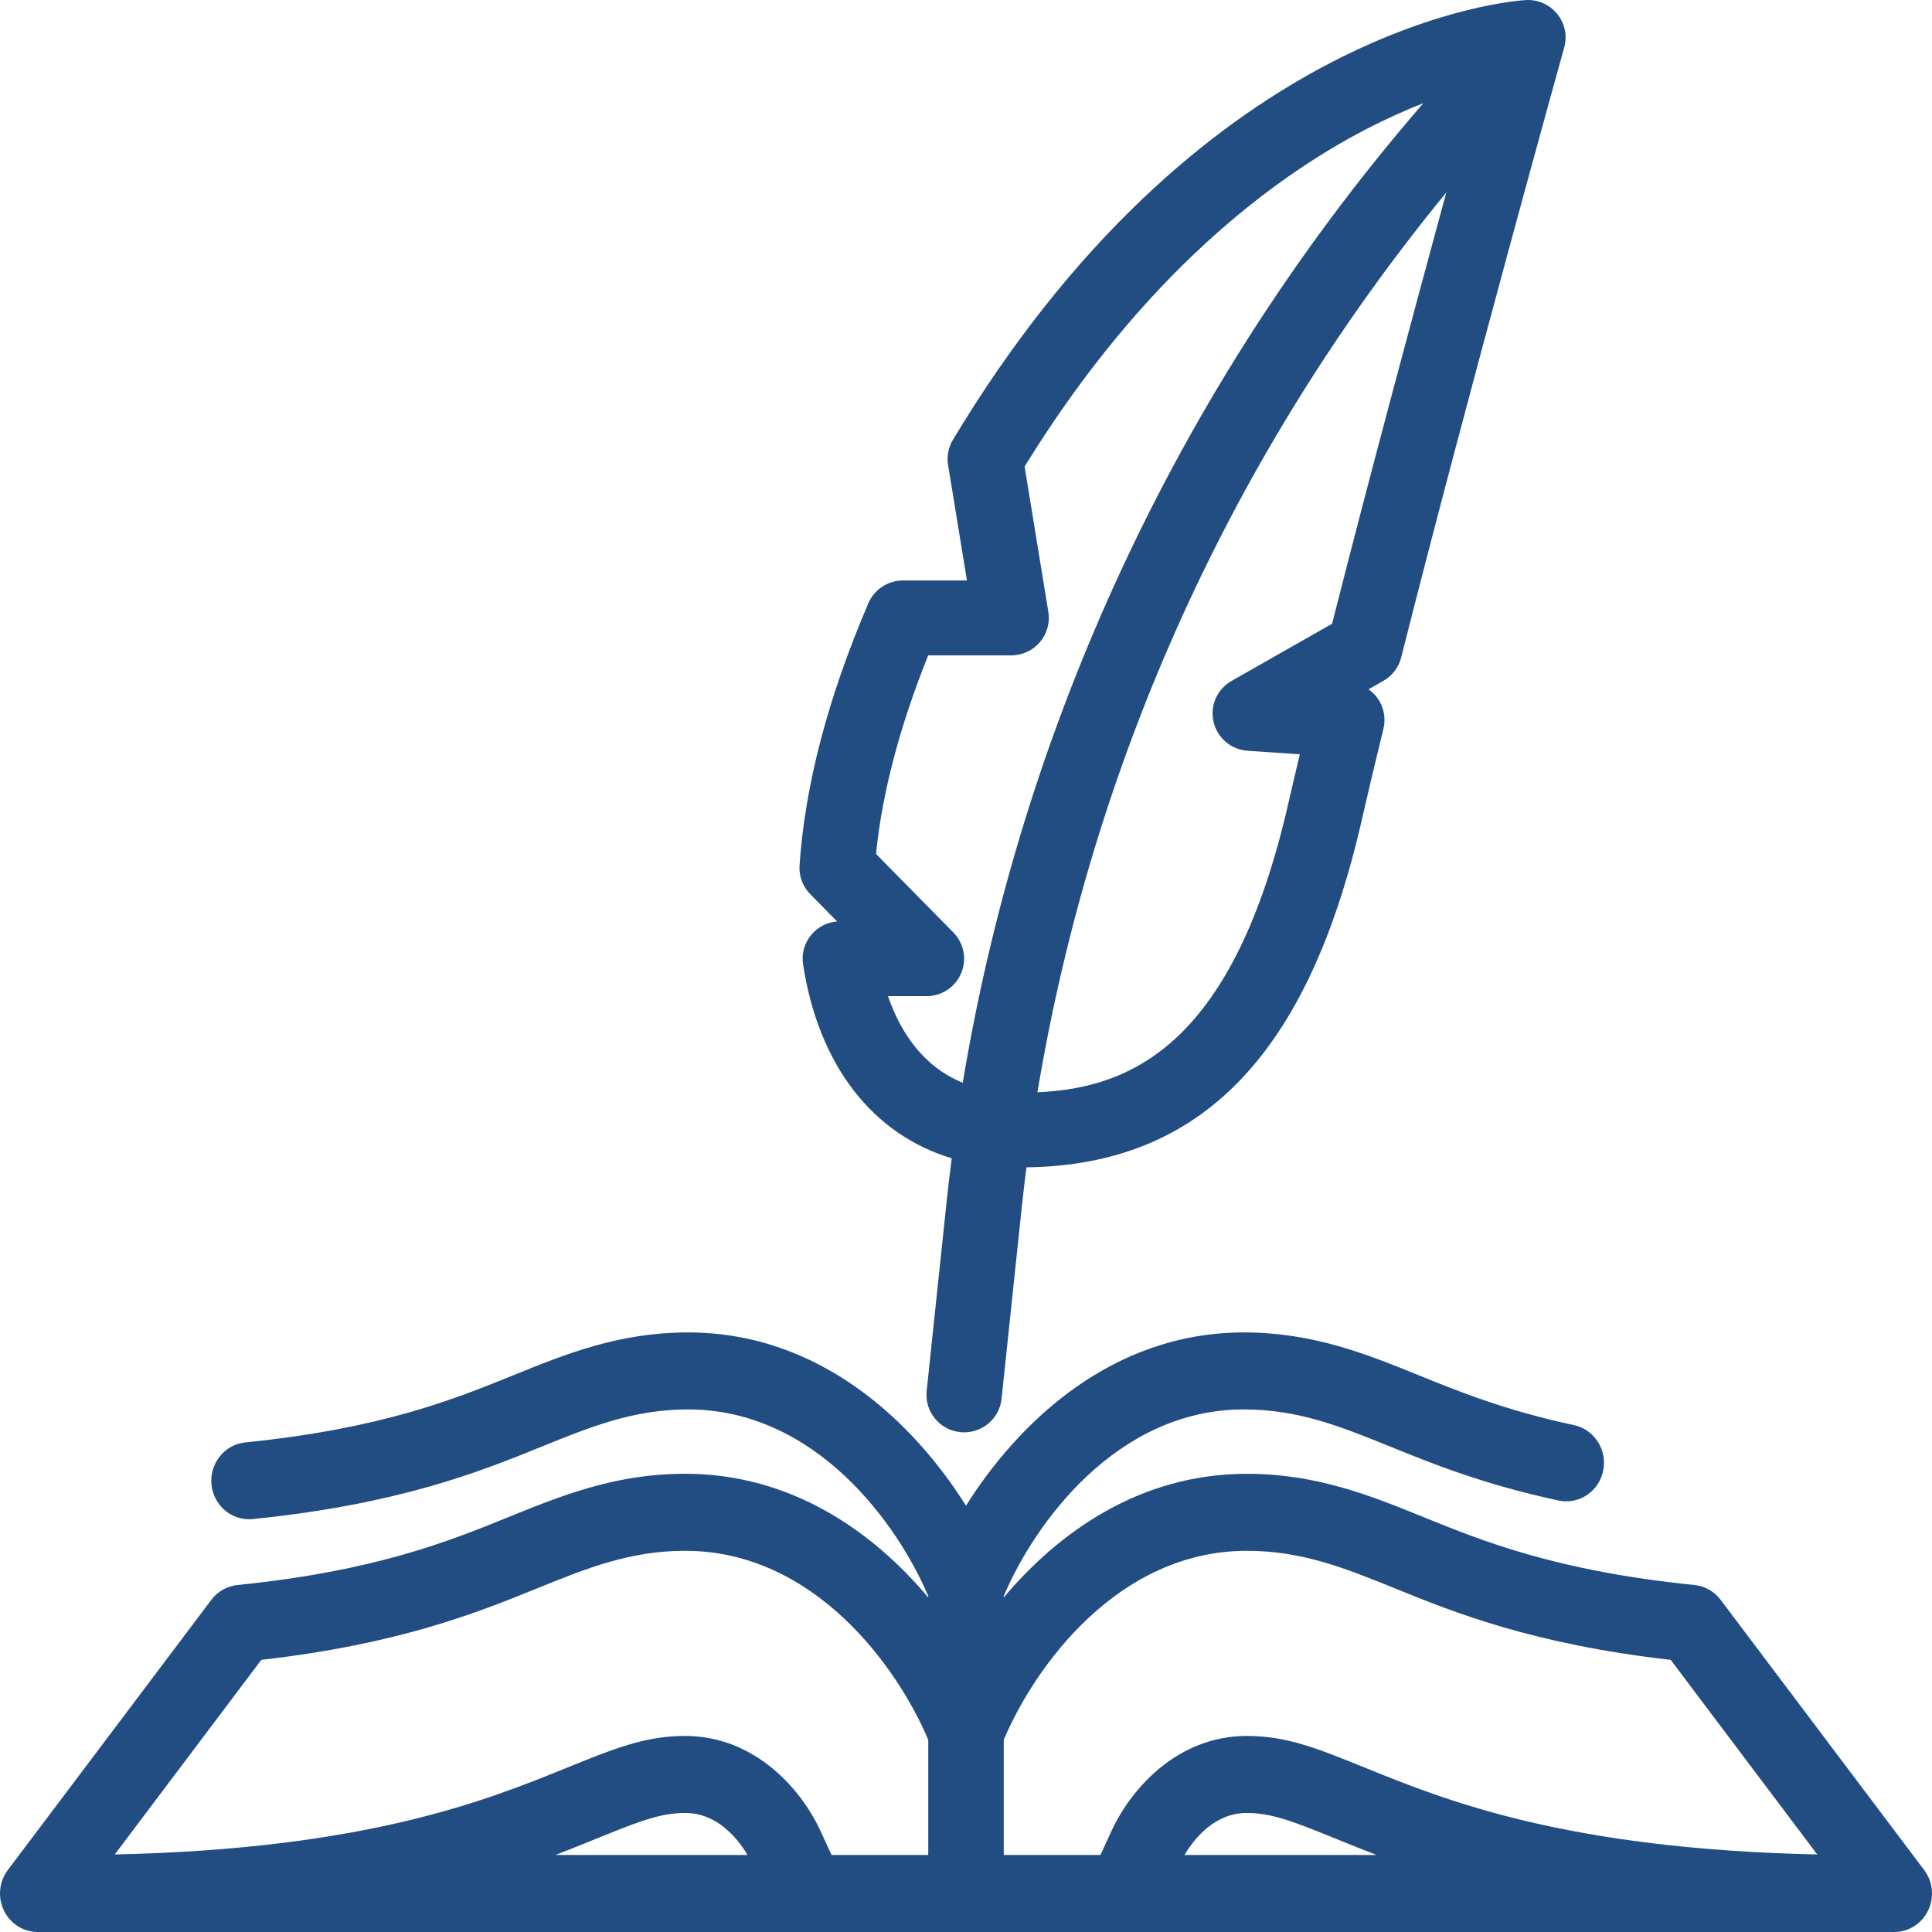 <?xml version="1.0" encoding="UTF-8"?>
<svg width="56px" height="56px" viewBox="0 0 56 56" version="1.1" xmlns="http://www.w3.org/2000/svg" xmlns:xlink="http://www.w3.org/1999/xlink">
    <title>Group 3</title>
    <g id="Updates" stroke="none" stroke-width="1" fill="none" fill-rule="evenodd">
        <g id="History-Page" transform="translate(-136, -838)" fill="#214D83" fill-rule="nonzero">
            <g id="Group-3" transform="translate(136, 838)">
                <path d="M55.773,54.204 L49.874,46.373 C49.691,46.128 49.416,45.973 49.115,45.942 C45.113,45.537 42.976,44.67 41.259,43.973 C39.739,43.356 38.169,42.719 36.142,42.719 C33.055,42.719 30.695,44.399 29.094,46.303 L29.094,46.261 C29.985,44.163 32.362,40.853 36.054,40.853 C37.643,40.853 38.88,41.355 40.313,41.937 C41.509,42.422 42.998,43.026 45.174,43.493 C45.765,43.62 46.345,43.233 46.469,42.63 C46.593,42.027 46.214,41.435 45.624,41.308 C43.631,40.881 42.298,40.34 41.121,39.862 C39.617,39.252 38.062,38.621 36.054,38.621 C32.211,38.621 29.505,41.249 28,43.643 C26.495,41.249 23.789,38.621 19.945,38.621 C17.938,38.621 16.382,39.252 14.878,39.863 C13.18,40.552 11.068,41.409 7.111,41.809 C6.509,41.87 6.071,42.417 6.13,43.03 C6.19,43.644 6.726,44.091 7.327,44.031 C11.59,43.599 13.958,42.638 15.687,41.937 C17.119,41.355 18.357,40.853 19.945,40.853 C23.638,40.853 26.015,44.164 26.906,46.262 L26.906,46.303 C25.305,44.399 22.945,42.718 19.858,42.718 C17.831,42.718 16.26,43.356 14.74,43.973 C13.023,44.67 10.887,45.537 6.885,45.942 C6.584,45.973 6.309,46.128 6.125,46.373 L0.227,54.204 C-0.027,54.541 -0.071,54.996 0.113,55.377 C0.297,55.758 0.677,56 1.094,56 L54.906,56 C55.323,56 55.703,55.758 55.887,55.377 C56.071,54.996 56.027,54.541 55.773,54.204 L55.773,54.204 Z M36.142,44.951 C37.75,44.951 39.001,45.459 40.451,46.047 C42.133,46.73 44.413,47.655 48.426,48.112 L52.674,53.753 C45.365,53.592 41.895,52.183 39.554,51.233 C38.195,50.682 37.297,50.317 36.142,50.317 C34.121,50.317 32.735,51.865 32.161,53.195 C32.156,53.205 32.151,53.216 32.146,53.227 L31.897,53.768 L29.094,53.768 L29.094,50.428 C29.995,48.305 32.402,44.951 36.142,44.951 L36.142,44.951 Z M7.574,48.112 C11.587,47.655 13.867,46.729 15.55,46.047 C16.998,45.459 18.25,44.951 19.858,44.951 C23.598,44.951 26.005,48.305 26.906,50.428 L26.906,53.768 L24.103,53.768 L23.854,53.227 C23.849,53.216 23.844,53.205 23.839,53.195 C23.264,51.865 21.879,50.317 19.858,50.317 C18.703,50.317 17.805,50.682 16.446,51.233 C14.105,52.183 10.635,53.592 3.326,53.753 L7.574,48.112 Z M17.255,53.307 C18.459,52.818 19.122,52.549 19.858,52.549 C20.801,52.549 21.394,53.307 21.667,53.768 L16.098,53.768 C16.514,53.608 16.897,53.453 17.255,53.307 L17.255,53.307 Z M34.333,53.768 C34.606,53.307 35.199,52.549 36.142,52.549 C36.878,52.549 37.541,52.818 38.745,53.307 C39.103,53.453 39.487,53.608 39.902,53.768 L34.333,53.768 Z" id="Shape"></path>
                <path d="M24.263,26.708 C23.979,26.732 23.714,26.865 23.528,27.082 C23.32,27.322 23.229,27.641 23.277,27.954 C23.729,30.884 25.297,32.887 27.586,33.573 C27.533,33.984 27.485,34.394 27.441,34.807 L26.86,40.319 C26.798,40.915 27.233,41.449 27.832,41.511 C27.871,41.516 27.909,41.517 27.947,41.517 C28.498,41.517 28.972,41.103 29.031,40.545 L29.612,35.033 C29.654,34.632 29.701,34.233 29.752,33.835 C34.827,33.773 37.926,30.553 39.477,23.745 C39.649,22.988 39.859,22.106 40.1,21.124 C40.176,20.812 40.11,20.484 39.92,20.225 C39.849,20.129 39.764,20.047 39.668,19.98 L40.097,19.735 C40.355,19.589 40.542,19.344 40.614,19.057 C42.52,11.51 45.311,1.476 45.34,1.375 C45.434,1.038 45.358,0.676 45.137,0.404 C44.916,0.131 44.575,-0.019 44.225,0.002 C43.856,0.023 35.09,0.653 27.885,12.315 C27.795,12.459 27.708,12.603 27.622,12.747 C27.49,12.966 27.44,13.226 27.481,13.478 L28.027,16.825 L26.174,16.825 C25.737,16.825 25.342,17.085 25.17,17.485 C24.002,20.208 23.331,22.765 23.175,25.084 C23.154,25.392 23.267,25.695 23.484,25.916 L24.263,26.708 Z M38.611,18.08 L35.697,19.737 C35.279,19.974 35.067,20.456 35.175,20.922 C35.283,21.389 35.685,21.73 36.165,21.762 L37.676,21.863 C37.556,22.367 37.446,22.835 37.348,23.265 C35.773,30.179 32.865,31.544 30.071,31.659 C31.672,22.055 35.723,13.137 41.922,5.579 C40.97,9.073 39.67,13.908 38.611,18.08 L38.611,18.08 Z M26.904,18.997 L29.31,18.997 C29.629,18.997 29.933,18.857 30.141,18.614 C30.348,18.372 30.438,18.051 30.387,17.737 L29.699,13.524 C29.714,13.5 29.729,13.476 29.743,13.452 C33.184,7.884 36.976,5.113 39.552,3.769 C40.162,3.451 40.734,3.196 41.256,2.991 C37.501,7.327 34.42,12.175 32.094,17.417 C30.108,21.89 28.705,26.575 27.906,31.384 C26.718,30.9 26.08,29.864 25.739,28.874 L26.855,28.874 C27.294,28.874 27.69,28.612 27.86,28.21 C28.03,27.807 27.941,27.342 27.634,27.029 L25.392,24.752 C25.569,22.988 26.076,21.057 26.904,18.997 L26.904,18.997 Z" id="Shape"></path>
            </g>
        </g>
    </g>
</svg>